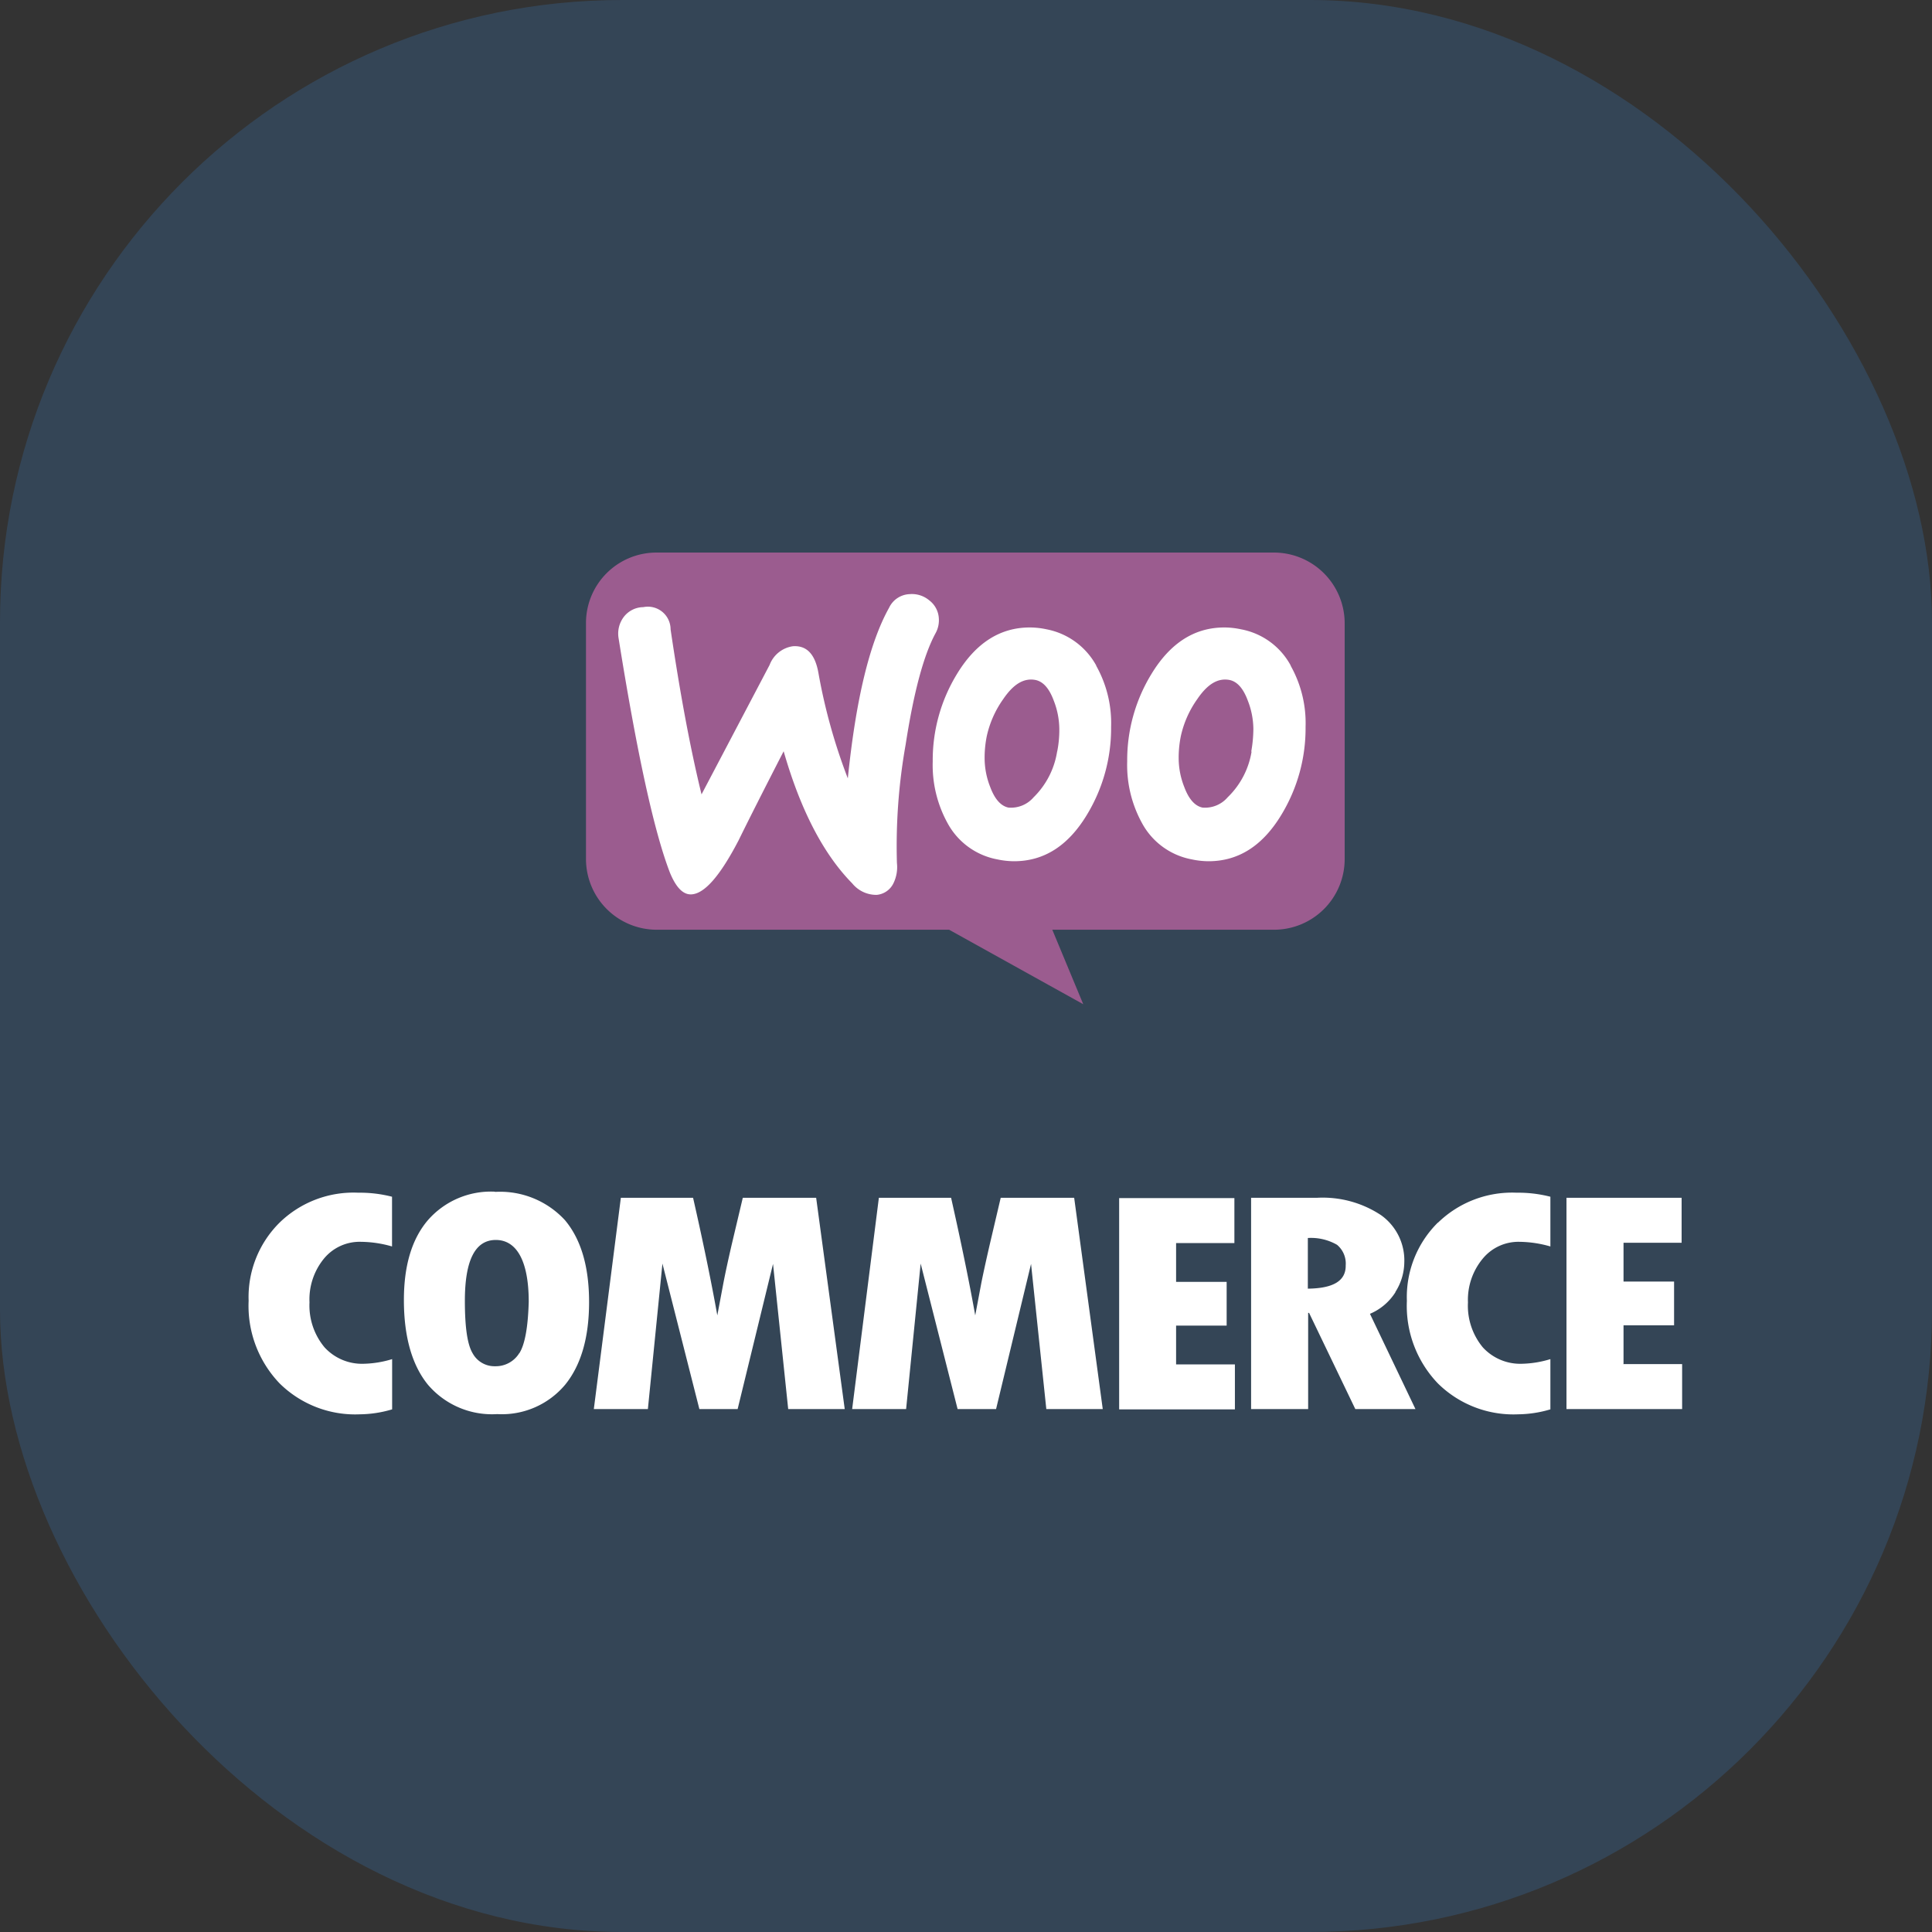 <svg xmlns="http://www.w3.org/2000/svg" viewBox="0 0 187.27 187.27"><rect x="0" y="0" width="187.27" height="187.27" fill="#333333" stroke="none"/><defs><style>.cls-1{fill:#344556;}.cls-2{fill:#9b5c8f;fill-rule:evenodd;}.cls-3{fill:#fff;}</style></defs><g id="Ebene_2" data-name="Ebene 2"><g id="Ebene_1-2" data-name="Ebene 1"><rect class="cls-1" width="187.27" height="187.27" rx="60.3"/><path class="cls-2" d="M63.63,53.56h59.86a6.86,6.86,0,0,1,6.85,6.86V83.27a6.85,6.85,0,0,1-6.85,6.85H102l3,7.22L92,90.12H63.66a6.86,6.86,0,0,1-6.86-6.85V60.42A6.83,6.83,0,0,1,63.63,53.56Z"/><path class="cls-3" d="M60.47,59.79a2.42,2.42,0,0,1,1.89-.94A2.2,2.2,0,0,1,65,61q1.39,9.42,3,16L74.6,64.45a2.84,2.84,0,0,1,2.26-1.81c1.32-.09,2.13.75,2.46,2.53a55.45,55.45,0,0,0,2.86,10.28c.78-7.64,2.1-13.14,4-16.54a2.3,2.3,0,0,1,2-1.32,2.61,2.61,0,0,1,1.89.6A2.35,2.35,0,0,1,91,59.91a2.6,2.6,0,0,1-.3,1.44c-1.18,2.16-2.14,5.8-2.92,10.85a56.14,56.14,0,0,0-.84,11.46,3.56,3.56,0,0,1-.36,2,2,2,0,0,1-1.6,1.08,3,3,0,0,1-2.37-1.11q-4.2-4.27-6.65-12.81Q73,78.58,71.59,81.46c-1.77,3.4-3.27,5.14-4.54,5.23-.81.06-1.5-.63-2.1-2.07q-2.3-5.91-5-22.82A2.68,2.68,0,0,1,60.47,59.79Z"/><path class="cls-3" d="M125.11,64.51A6.91,6.91,0,0,0,120.3,61a7.87,7.87,0,0,0-1.62-.18c-2.89,0-5.24,1.5-7.07,4.51a16,16,0,0,0-2.35,8.48,11.66,11.66,0,0,0,1.45,6,6.92,6.92,0,0,0,4.81,3.49,7.87,7.87,0,0,0,1.62.18c2.92,0,5.26-1.51,7.07-4.51a16.15,16.15,0,0,0,2.34-8.51,11.36,11.36,0,0,0-1.44-5.92Zm-3.79,8.32A7.93,7.93,0,0,1,119,77.28a2.89,2.89,0,0,1-2.44,1c-.72-.15-1.32-.79-1.77-2a7.61,7.61,0,0,1-.54-2.73,10.46,10.46,0,0,1,.21-2.2,9.82,9.82,0,0,1,1.59-3.58c1-1.47,2-2.07,3.13-1.86.72.15,1.32.78,1.77,2a7.71,7.71,0,0,1,.54,2.74,13,13,0,0,1-.21,2.22Z"/><path class="cls-3" d="M106.26,64.51A7,7,0,0,0,101.45,61a7.89,7.89,0,0,0-1.63-.18q-4.32,0-7.06,4.51a16,16,0,0,0-2.35,8.48,11.66,11.66,0,0,0,1.45,6,6.92,6.92,0,0,0,4.81,3.49,7.87,7.87,0,0,0,1.62.18c2.92,0,5.26-1.51,7.07-4.51a16.15,16.15,0,0,0,2.34-8.51,11.36,11.36,0,0,0-1.44-5.92Zm-3.79,8.32a7.93,7.93,0,0,1-2.28,4.45,2.89,2.89,0,0,1-2.44,1c-.72-.15-1.32-.79-1.77-2a7.61,7.61,0,0,1-.54-2.73,10.46,10.46,0,0,1,.21-2.2,9.82,9.82,0,0,1,1.59-3.58c1-1.47,2-2.07,3.13-1.86.72.15,1.32.78,1.77,2a7.71,7.71,0,0,1,.54,2.74,10.53,10.53,0,0,1-.21,2.22Z"/><path class="cls-3" d="M27.1,118.51a10.15,10.15,0,0,0-3,7.58,10.86,10.86,0,0,0,3,8,10.42,10.42,0,0,0,7.79,3,11.3,11.3,0,0,0,3.12-.48v-4.87a10.1,10.1,0,0,1-2.73.45,4.92,4.92,0,0,1-3.82-1.59A6.33,6.33,0,0,1,30,126.24,6.24,6.24,0,0,1,31.4,122,4.48,4.48,0,0,1,35,120.37a11.2,11.2,0,0,1,3,.45V116a12.53,12.53,0,0,0-3.27-.39A10.26,10.26,0,0,0,27.1,118.51Zm20.86-3a8.1,8.1,0,0,0-6.49,2.77c-1.56,1.83-2.32,4.42-2.32,7.73,0,3.57.79,6.31,2.32,8.2a8.16,8.16,0,0,0,6.73,2.86,8,8,0,0,0,6.59-2.86c1.53-1.89,2.31-4.57,2.31-8s-.78-6.08-2.34-7.94A8.54,8.54,0,0,0,48,115.53Zm2.38,15.64A2.67,2.67,0,0,1,48,132.43a2.41,2.41,0,0,1-2.19-1.26c-.51-.85-.75-2.53-.75-5.08,0-3.94,1-5.9,3-5.9s3.19,2,3.19,6C51.18,128.64,50.88,130.32,50.34,131.17ZM72,116.1l-1.09,4.6c-.27,1.18-.54,2.38-.78,3.61l-.6,3.19c-.57-3.19-1.35-7-2.35-11.4h-7l-2.62,20.48h5.24l1.41-14.1,3.58,14.1H71.5l3.43-14.07,1.47,14.07h5.48L79.11,116.1Zm25,0-1.08,4.6c-.27,1.18-.54,2.38-.79,3.61l-.6,3.19c-.57-3.19-1.35-7-2.34-11.4h-7L82.6,136.58h5.23l1.41-14.1,3.58,14.1h3.73l3.39-14.07,1.48,14.07h5.47l-2.77-20.48Zm17,12.39h4.9v-4.24H114v-3.76h5.65v-4.36H108.48v20.48H119.7v-4.36H114Zm21.25-3.25a5.46,5.46,0,0,0,.87-2.88,5.38,5.38,0,0,0-2.25-4.57,10.24,10.24,0,0,0-6.17-1.69h-6.43v20.48h5.53v-9.32h.09l4.48,9.32h5.83l-4.41-9.23A5.41,5.41,0,0,0,135.27,125.24Zm-8.48-.33V120a5.06,5.06,0,0,1,2.83.66,2.37,2.37,0,0,1,.84,2C130.46,124.16,129.23,124.88,126.79,124.91Zm12.6-6.4a10.15,10.15,0,0,0-3,7.58,10.86,10.86,0,0,0,3,8,10.42,10.42,0,0,0,7.79,3,11.3,11.3,0,0,0,3.12-.48v-4.87a10.1,10.1,0,0,1-2.73.45,4.92,4.92,0,0,1-3.82-1.59,6.33,6.33,0,0,1-1.44-4.36,6.24,6.24,0,0,1,1.41-4.21,4.48,4.48,0,0,1,3.58-1.66,11.2,11.2,0,0,1,3,.45V116a12.53,12.53,0,0,0-3.27-.39A10.3,10.3,0,0,0,139.39,118.51Zm18,13.68v-3.73h4.9v-4.24h-4.9v-3.76H163V116.1H151.84v20.48h11.21v-4.36h-5.71Z"/></g></g></svg>